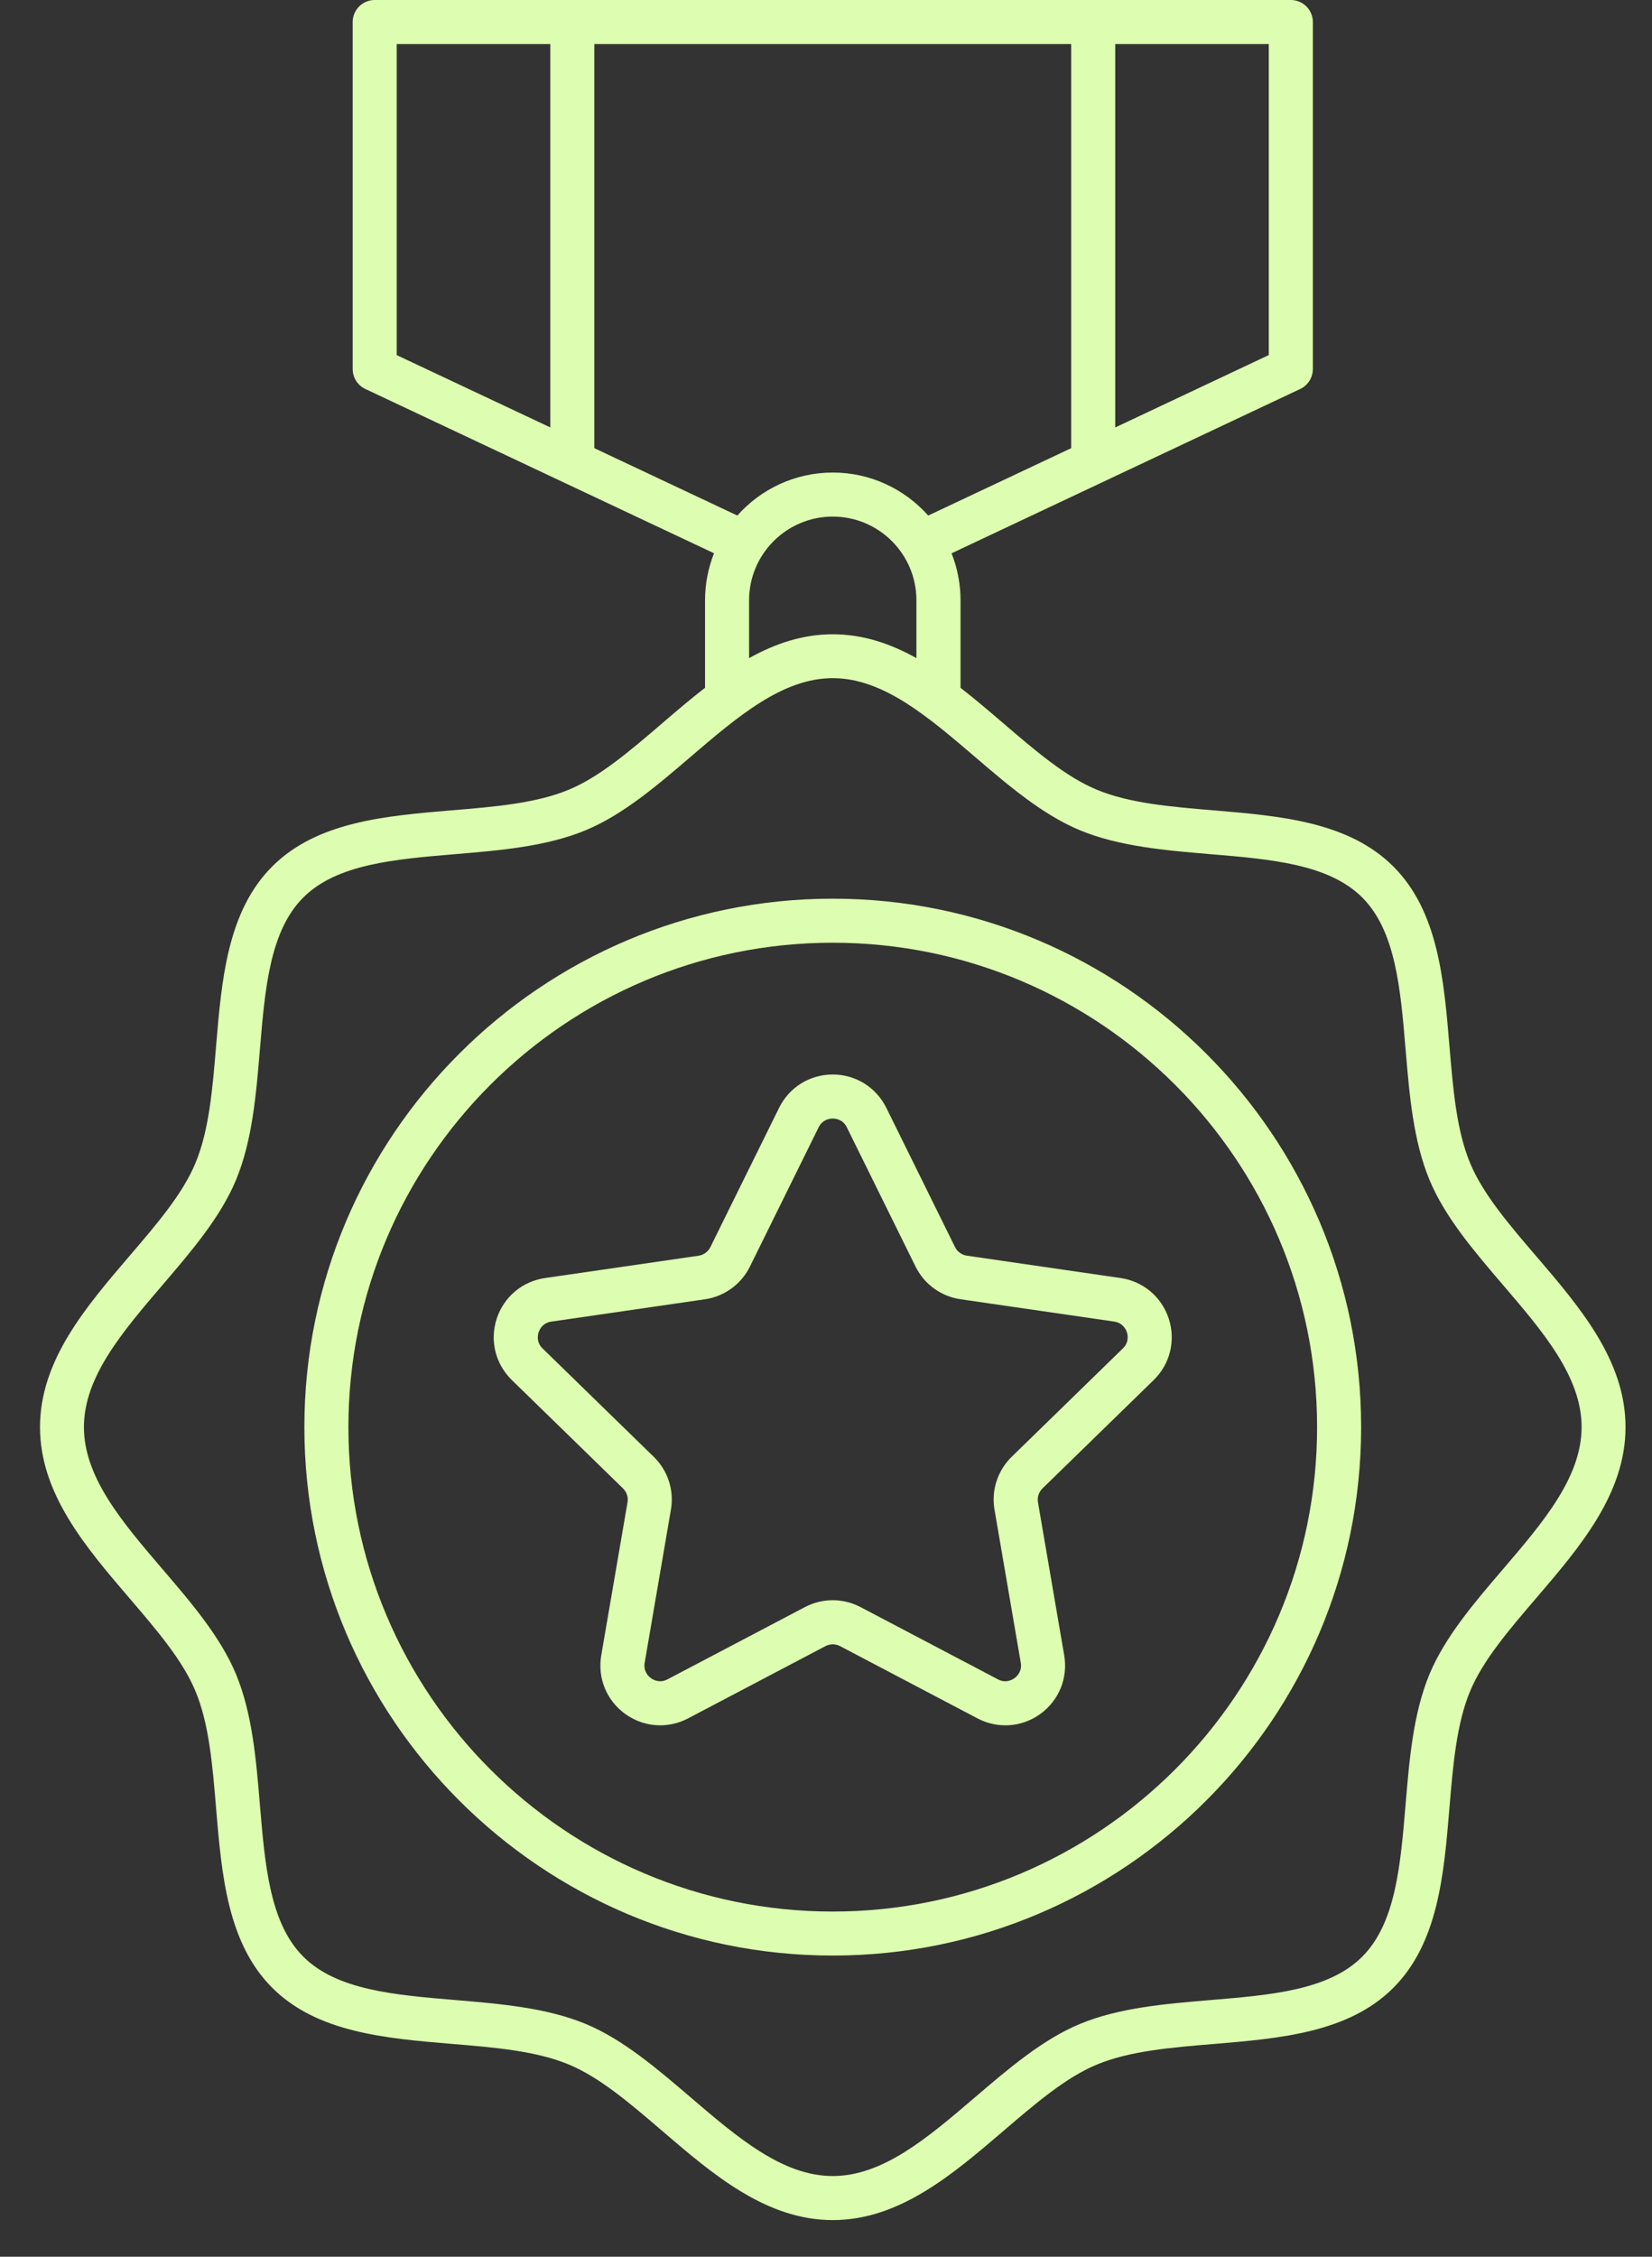 <svg width="41" height="56" viewBox="0 0 41 56" fill="none" xmlns="http://www.w3.org/2000/svg">
<rect x="0" y="0" width="41" height="56" fill="#333333" stroke="none"/>
<path d="M38.122 31.167C37.444 30.375 36.803 29.626 36.486 28.862C36.148 28.049 36.063 27.031 35.973 25.956C35.836 24.313 35.694 22.614 34.581 21.502C33.468 20.389 31.769 20.247 30.127 20.109C29.05 20.019 28.034 19.934 27.22 19.596C26.456 19.28 25.708 18.639 24.915 17.96C24.562 17.657 24.205 17.352 23.839 17.068V14.896C23.839 14.484 23.759 14.09 23.616 13.73L32.27 9.652C32.461 9.562 32.583 9.369 32.583 9.158L32.583 0.547C32.583 0.245 32.338 0 32.036 0H9.3C8.998 0 8.753 0.245 8.753 0.547V9.157C8.753 9.369 8.876 9.562 9.067 9.652L17.721 13.729C17.578 14.091 17.498 14.484 17.498 14.895V17.067C17.132 17.35 16.774 17.656 16.422 17.959C15.629 18.638 14.88 19.279 14.117 19.596C13.303 19.933 12.286 20.019 11.21 20.108C9.567 20.246 7.868 20.388 6.756 21.501C5.643 22.613 5.501 24.312 5.363 25.955C5.274 27.032 5.189 28.048 4.851 28.861C4.534 29.625 3.893 30.374 3.214 31.166C2.123 32.442 0.993 33.761 0.993 35.413C0.993 37.065 2.122 38.384 3.214 39.66C3.893 40.452 4.534 41.201 4.851 41.965C5.189 42.778 5.274 43.795 5.363 44.871C5.501 46.514 5.643 48.213 6.756 49.325C7.869 50.438 9.568 50.58 11.211 50.718C12.288 50.807 13.305 50.892 14.118 51.23C14.882 51.547 15.63 52.188 16.423 52.867C17.697 53.961 19.016 55.09 20.668 55.09C22.32 55.09 23.639 53.961 24.914 52.869C25.707 52.19 26.456 51.549 27.22 51.232C28.033 50.894 29.05 50.809 30.126 50.72C31.769 50.582 33.468 50.44 34.58 49.327C35.693 48.214 35.835 46.516 35.972 44.873C36.062 43.796 36.147 42.78 36.485 41.967C36.802 41.203 37.443 40.454 38.122 39.661C39.214 38.386 40.343 37.066 40.343 35.415C40.344 33.762 39.215 32.443 38.123 31.167L38.122 31.167ZM31.489 8.811L27.678 10.607V1.093H31.489V8.811ZM9.846 1.093H13.657V10.606L9.846 8.812V1.093ZM14.75 11.121V1.093H26.585V11.121L23.037 12.793C22.456 12.14 21.61 11.726 20.669 11.726C19.727 11.726 18.88 12.139 18.3 12.793L14.75 11.121ZM18.591 14.896C18.591 13.751 19.522 12.819 20.668 12.819C21.813 12.819 22.744 13.751 22.744 14.896V16.331C22.103 15.973 21.419 15.739 20.668 15.739C19.916 15.739 19.233 15.974 18.591 16.331V14.896ZM37.292 38.95C36.588 39.772 35.86 40.624 35.476 41.547C35.073 42.519 34.977 43.669 34.884 44.781C34.757 46.295 34.638 47.724 33.807 48.555C32.977 49.386 31.548 49.505 30.034 49.631C28.921 49.724 27.771 49.82 26.799 50.224C25.876 50.608 25.024 51.336 24.202 52.04C23.026 53.045 21.915 53.997 20.668 53.997C19.421 53.997 18.309 53.045 17.132 52.038C16.31 51.334 15.46 50.606 14.535 50.222C13.563 49.82 12.413 49.723 11.3 49.63C9.787 49.503 8.358 49.384 7.527 48.553C6.697 47.724 6.577 46.294 6.45 44.78C6.358 43.667 6.261 42.517 5.858 41.546C5.474 40.621 4.746 39.77 4.042 38.948C3.034 37.771 2.083 36.66 2.083 35.412C2.083 34.165 3.035 33.054 4.042 31.876C4.746 31.054 5.474 30.203 5.858 29.279C6.261 28.308 6.358 27.157 6.45 26.045C6.577 24.531 6.696 23.102 7.527 22.271C8.357 21.442 9.787 21.322 11.3 21.195C12.413 21.102 13.563 21.006 14.535 20.602C15.46 20.219 16.31 19.491 17.132 18.787C18.309 17.779 19.421 16.828 20.668 16.828C21.915 16.828 23.027 17.78 24.204 18.787C25.026 19.491 25.878 20.219 26.801 20.602C27.773 21.004 28.923 21.102 30.035 21.195C31.549 21.322 32.978 21.441 33.809 22.271C34.638 23.101 34.758 24.531 34.885 26.045C34.978 27.157 35.074 28.308 35.478 29.279C35.862 30.204 36.59 31.054 37.294 31.876C38.302 33.054 39.253 34.165 39.253 35.412C39.251 36.661 38.299 37.773 37.292 38.95L37.292 38.95Z" fill="#DDFDB0"/>
<path d="M20.667 22.3C13.437 22.3 7.554 28.183 7.554 35.413C7.554 42.644 13.437 48.526 20.667 48.526C27.898 48.526 33.781 42.643 33.781 35.413C33.781 28.182 27.898 22.3 20.667 22.3ZM20.667 47.434C14.039 47.434 8.647 42.042 8.647 35.413C8.647 28.785 14.039 23.393 20.667 23.393C27.296 23.393 32.688 28.785 32.688 35.413C32.688 42.041 27.296 47.434 20.667 47.434Z" fill="#DDFDB0"/>
<path d="M27.808 31.713L23.996 31.159C23.869 31.14 23.759 31.06 23.702 30.945L21.997 27.49C21.745 26.98 21.235 26.663 20.666 26.663C20.098 26.663 19.587 26.98 19.336 27.49L17.631 30.945C17.574 31.061 17.464 31.141 17.337 31.16L13.525 31.714C12.962 31.796 12.503 32.183 12.327 32.724C12.151 33.265 12.295 33.847 12.703 34.245L15.461 36.933C15.553 37.023 15.596 37.152 15.574 37.279L14.922 41.076C14.826 41.637 15.052 42.193 15.512 42.527C15.773 42.716 16.077 42.813 16.384 42.813C16.62 42.813 16.857 42.756 17.076 42.641L20.486 40.848C20.599 40.788 20.736 40.788 20.85 40.848L24.26 42.641C24.764 42.906 25.362 42.863 25.822 42.529C26.282 42.194 26.508 41.638 26.412 41.077L25.761 37.28C25.739 37.153 25.781 37.024 25.873 36.934L28.632 34.246C29.039 33.849 29.183 33.266 29.008 32.725C28.831 32.182 28.372 31.795 27.809 31.713L27.808 31.713ZM27.867 33.461L25.108 36.15C24.759 36.491 24.599 36.981 24.682 37.462L25.334 41.26C25.371 41.476 25.238 41.598 25.178 41.642C25.119 41.685 24.961 41.774 24.767 41.672L21.357 39.879C20.924 39.652 20.408 39.652 19.977 39.879L16.566 41.672C16.372 41.773 16.214 41.685 16.155 41.642C16.096 41.6 15.963 41.476 16 41.26L16.651 37.462C16.735 36.981 16.575 36.489 16.225 36.15L13.466 33.461C13.309 33.308 13.345 33.13 13.368 33.06C13.391 32.991 13.466 32.827 13.683 32.795L17.495 32.241C17.978 32.171 18.396 31.867 18.612 31.429L20.317 27.974C20.415 27.777 20.595 27.756 20.667 27.756C20.739 27.756 20.921 27.777 21.017 27.974L22.722 31.429C22.938 31.867 23.356 32.17 23.839 32.24L27.652 32.794C27.868 32.826 27.945 32.991 27.968 33.06C27.99 33.13 28.025 33.308 27.867 33.461H27.867Z" fill="#DDFDB0"/>
</svg>
